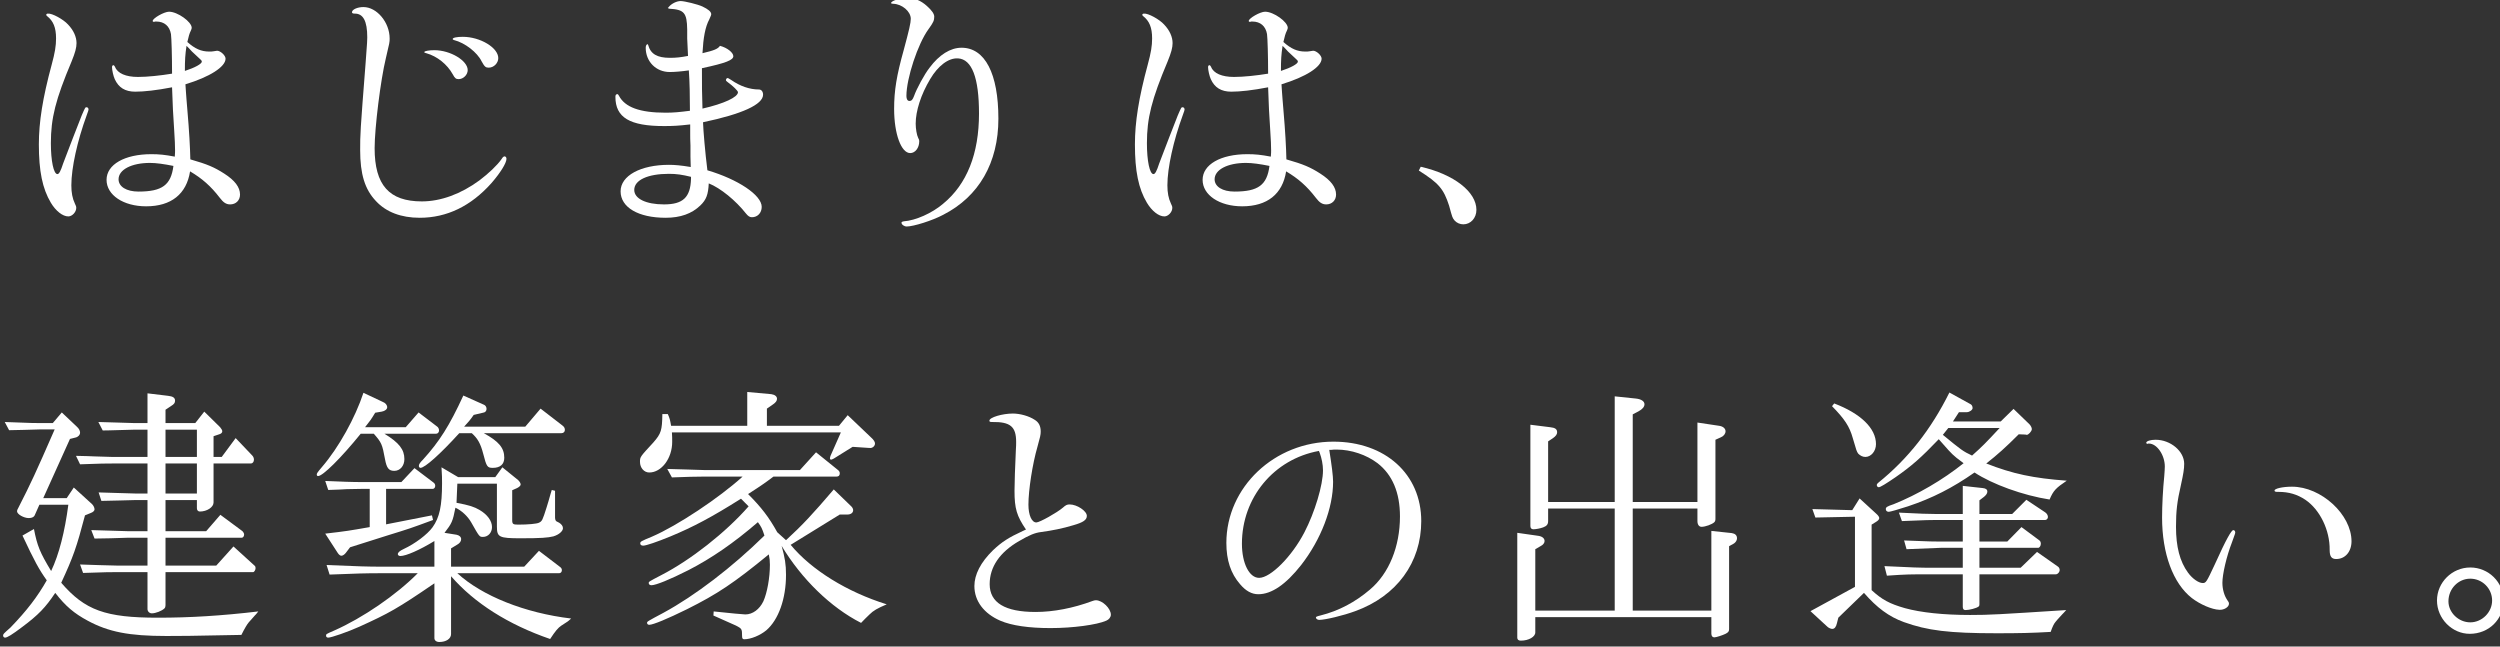 <?xml version="1.0" standalone="no"?>
<!-- Generator: Adobe Fireworks 10, Export SVG Extension by Aaron Beall (http://fireworks.abeall.com) . Version: 0.6.1  -->
<!DOCTYPE svg PUBLIC "-//W3C//DTD SVG 1.1//EN" "http://www.w3.org/Graphics/SVG/1.1/DTD/svg11.dtd">
<svg id="Untitled-%u30DA%u30FC%u30B8%201" viewBox="0 0 348 90" style="background-color:#ffffff00" version="1.1"
	xmlns="http://www.w3.org/2000/svg" xmlns:xlink="http://www.w3.org/1999/xlink" xml:space="preserve"
	x="0px" y="0px" width="348px" height="90px"
>
	<rect x="0" y="0" width="348" height="90" fill="#333333" stroke="none"/>
	<g id="%u30EC%u30A4%u30E4%u30FC%201">
		<path d="M 11.374 16.067 C 11.868 14.927 11.868 14.927 12.059 14.927 C 12.21 14.927 12.324 15.079 12.324 15.231 C 12.324 15.345 12.286 15.421 12.059 16.067 C 10.767 19.6 9.931 23.362 9.931 25.794 C 9.931 26.819 10.082 27.617 10.425 28.339 C 10.576 28.643 10.614 28.757 10.614 28.947 C 10.614 29.517 10.045 30.125 9.513 30.125 C 8.715 30.125 7.765 29.365 7.081 28.225 C 5.903 26.249 5.409 23.817 5.409 20.094 C 5.409 16.979 5.941 13.635 7.195 8.999 C 7.65 7.328 7.803 6.378 7.803 5.352 C 7.803 3.833 7.423 2.92 6.549 2.237 C 6.473 2.161 6.436 2.123 6.436 2.085 C 6.436 1.971 6.511 1.895 6.663 1.895 C 7.233 1.819 8.829 2.693 9.475 3.415 C 10.234 4.212 10.652 5.125 10.652 5.998 C 10.652 6.644 10.463 7.328 9.969 8.544 C 7.727 13.863 7.081 16.447 7.081 19.942 C 7.081 22.373 7.461 24.235 7.993 24.235 C 8.221 24.235 8.449 23.817 8.791 22.754 C 8.98 22.26 9.133 21.842 9.284 21.462 L 10.158 19.182 L 11.374 16.067 ZM 21.367 3.035 C 21.291 3.035 21.253 2.997 21.253 2.92 C 21.253 2.541 22.849 1.629 23.532 1.629 C 24.71 1.629 26.686 3.035 26.686 3.871 C 26.686 3.984 26.648 4.061 26.572 4.25 C 26.344 4.707 26.269 5.048 26.078 5.846 C 27.142 6.796 28.016 7.176 29.118 7.176 C 29.346 7.176 29.573 7.176 29.726 7.138 C 29.953 7.1 30.144 7.062 30.22 7.062 C 30.676 7.062 31.398 7.708 31.398 8.164 C 31.398 9.304 29.193 10.71 25.812 11.735 C 25.851 12.267 25.889 12.723 25.889 12.875 C 25.926 13.255 25.964 14.053 26.078 15.269 C 26.344 18.309 26.458 20.55 26.496 22.184 C 28.89 22.868 29.84 23.286 31.207 24.16 C 32.69 25.109 33.411 26.059 33.411 27.085 C 33.411 27.883 32.841 28.453 32.043 28.453 C 31.474 28.453 31.094 28.187 30.6 27.541 C 29.346 25.907 28.13 24.843 26.458 23.855 C 25.964 27.009 23.837 28.719 20.341 28.719 C 17.188 28.719 14.832 27.161 14.832 25.033 C 14.832 22.906 17.34 21.462 21.062 21.462 C 22.165 21.462 22.925 21.538 24.33 21.804 C 24.368 21.424 24.368 21.006 24.368 20.93 C 24.368 20.17 24.33 19.486 24.255 18.27 C 24.102 15.991 24.026 14.623 23.95 12.153 C 21.785 12.571 20.075 12.761 18.821 12.761 C 17.415 12.761 16.504 12.191 15.972 11.014 C 15.781 10.596 15.592 9.76 15.592 9.342 C 15.592 9.19 15.668 9.076 15.781 9.076 C 15.857 9.076 15.934 9.152 16.01 9.304 C 16.352 10.215 17.529 10.71 19.201 10.71 C 20.531 10.71 22.316 10.52 23.95 10.253 C 23.95 7.822 23.874 5.276 23.799 4.744 C 23.608 3.643 22.887 2.997 21.747 2.997 C 21.633 2.997 21.557 2.997 21.48 3.035 L 21.367 3.035 ZM 20.873 22.678 C 18.289 22.678 16.504 23.627 16.504 24.957 C 16.504 25.983 17.605 26.667 19.277 26.667 C 22.583 26.667 23.799 25.755 24.141 23.096 C 22.811 22.83 21.747 22.678 20.873 22.678 ZM 26.724 7.176 C 26.496 6.91 26.23 6.644 25.964 6.378 C 25.774 7.632 25.736 8.354 25.736 9.873 C 27.142 9.418 28.092 8.886 28.092 8.582 C 28.092 8.468 28.016 8.354 27.864 8.24 L 26.724 7.176 Z" fill="#ffffff"/>
		<path d="M 70.5 22.108 C 70.5 22.716 69.626 24.084 68.41 25.489 C 65.561 28.681 62.217 30.314 58.418 30.314 C 55.834 30.314 53.744 29.517 52.339 27.997 C 50.781 26.363 50.135 24.235 50.135 20.892 C 50.135 18.689 50.135 18.46 50.895 8.734 C 51.123 5.656 51.123 5.656 51.123 5.2 C 51.123 2.92 50.553 1.857 49.337 1.895 C 49.109 1.895 48.995 1.819 48.995 1.705 C 48.995 1.325 49.755 0.983 50.591 0.983 C 52.453 0.983 54.238 3.11 54.238 5.352 C 54.238 5.884 54.238 5.884 53.706 8.126 C 52.984 11.089 52.148 17.814 52.148 20.626 C 52.148 25.755 54.162 28.035 58.722 28.035 C 61.344 28.035 64.155 27.009 66.738 25.109 C 67.992 24.16 69.208 23.02 69.816 22.146 C 69.968 21.88 70.12 21.766 70.234 21.766 C 70.386 21.766 70.5 21.918 70.5 22.108 ZM 65.105 9.76 C 65.105 10.405 64.497 11.014 63.851 11.014 C 63.471 11.014 63.319 10.899 63.015 10.33 C 62.255 8.962 60.85 7.822 59.33 7.404 C 59.14 7.366 59.063 7.328 59.063 7.252 C 59.063 7.1 59.71 6.986 60.47 6.986 C 62.673 6.986 65.105 8.43 65.105 9.76 ZM 69.36 8.088 C 69.36 8.772 68.752 9.418 68.03 9.418 C 67.612 9.418 67.46 9.304 67.043 8.544 C 66.435 7.29 64.725 5.96 63.205 5.58 C 63.091 5.542 63.015 5.504 63.015 5.428 C 63.015 5.238 63.623 5.125 64.421 5.125 C 66.853 5.125 69.36 6.644 69.36 8.088 Z" fill="#ffffff"/>
		<path d="M 96.113 21.804 L 96.113 20.246 C 96.076 19.562 96.076 18.992 96.076 18.574 L 96.076 17.32 C 94.442 17.51 93.644 17.548 92.428 17.548 C 87.679 17.548 85.665 16.371 85.665 13.483 C 85.665 13.217 85.741 13.103 85.969 13.103 C 86.007 13.103 86.045 13.141 86.159 13.331 C 86.995 14.927 89.047 15.687 92.656 15.687 C 93.758 15.687 94.518 15.611 96.038 15.421 C 96.038 13.407 96 11.394 95.886 9.798 C 94.822 9.95 93.872 10.025 93.227 10.025 C 91.326 10.025 89.883 8.582 89.883 6.644 C 89.883 6.378 89.996 6.15 90.148 6.15 C 90.186 6.15 90.186 6.188 90.225 6.264 C 90.566 7.518 91.478 8.05 93.264 8.05 C 94.138 8.05 94.784 7.974 95.772 7.784 L 95.733 6.948 C 95.695 6.074 95.658 5.504 95.658 5.352 L 95.658 4.099 C 95.62 1.781 95.24 1.325 93.15 1.211 C 93.036 1.173 92.96 1.135 92.96 1.097 C 92.96 1.097 92.998 1.059 93.036 1.059 C 93.036 1.021 93.074 0.983 93.112 0.945 C 93.492 0.489 94.214 0.147 94.746 0.147 C 95.277 0.147 97.14 0.603 97.785 0.907 C 98.583 1.287 99.001 1.629 99.001 1.971 C 99.001 2.085 98.963 2.199 98.735 2.693 C 98.165 3.756 97.899 5.238 97.785 7.404 C 99.419 7.024 99.951 6.796 100.217 6.378 C 101.243 6.644 102.079 7.328 102.079 7.822 C 102.079 8.354 101.091 8.772 97.709 9.494 C 97.709 12.153 97.709 12.837 97.785 15.117 C 100.787 14.433 102.725 13.521 102.725 12.837 C 102.725 12.647 102.079 12.002 101.243 11.394 C 101.091 11.279 101.053 11.241 101.053 11.127 C 101.053 11.014 101.167 10.861 101.281 10.861 C 101.356 10.861 101.394 10.899 101.774 11.127 C 103.028 12.002 104.358 12.457 105.65 12.457 C 105.992 12.457 106.22 12.761 106.22 13.179 C 106.22 14.547 103.295 15.877 97.861 17.017 C 97.899 18.194 98.165 21.31 98.47 23.704 C 102.725 24.957 106.03 27.161 106.03 28.795 C 106.03 29.631 105.46 30.239 104.662 30.239 C 104.358 30.239 104.131 30.086 103.826 29.706 C 102.421 27.921 100.293 26.173 98.659 25.527 C 98.583 27.085 98.317 27.807 97.481 28.605 C 96.304 29.745 94.708 30.314 92.656 30.314 C 88.856 30.314 86.387 28.871 86.387 26.629 C 86.387 24.463 89.161 22.944 93.112 22.944 C 93.91 22.944 94.822 23.02 96.151 23.248 L 96.113 21.804 ZM 96.189 24.615 C 94.936 24.311 94.176 24.197 93.112 24.197 C 90.148 24.197 88.287 25.071 88.287 26.439 C 88.287 27.655 89.921 28.453 92.428 28.453 C 95.088 28.453 96.113 27.465 96.189 24.881 L 96.189 24.615 Z" fill="#ffffff"/>
		<path d="M 129.477 11.014 C 128.185 13.179 127.464 15.459 127.464 17.206 C 127.464 17.928 127.615 18.802 127.806 19.182 C 127.958 19.486 127.958 19.486 127.958 19.676 C 127.958 20.588 127.388 21.31 126.704 21.31 C 125.45 21.31 124.462 18.65 124.462 15.155 C 124.462 12.609 124.804 10.52 125.792 6.986 C 126.552 4.174 126.78 3.187 126.78 2.617 C 126.78 1.591 125.564 0.565 124.349 0.527 C 124.12 0.527 124.044 0.489 124.044 0.413 C 124.044 0.109 125.412 -0.309 126.286 -0.309 C 127.235 -0.309 128.185 0.071 129.022 0.831 C 129.705 1.439 130.047 1.933 130.047 2.312 C 130.047 2.845 129.934 3.11 129.249 4.061 C 127.768 6.074 126.172 10.899 126.172 13.369 C 126.172 13.787 126.324 14.053 126.59 14.053 C 126.894 14.053 127.046 13.863 127.235 13.369 C 127.578 12.381 128.68 10.33 129.401 9.418 C 130.731 7.632 132.289 6.644 133.847 6.644 C 137.114 6.644 138.976 10.253 138.976 16.523 C 138.976 22.64 136.278 27.351 131.301 29.896 C 129.819 30.694 127.16 31.53 126.21 31.53 C 125.868 31.53 125.488 31.265 125.488 30.998 C 125.488 30.885 125.602 30.847 125.792 30.809 C 127.464 30.694 129.743 29.669 131.263 28.377 C 134.606 25.641 136.278 21.386 136.278 15.801 C 136.278 10.823 135.291 8.24 133.352 8.126 C 132.023 8.05 130.579 9.152 129.477 11.014 Z" fill="#ffffff"/>
		<path d="M 163.945 16.067 C 164.44 14.927 164.44 14.927 164.629 14.927 C 164.781 14.927 164.894 15.079 164.894 15.231 C 164.894 15.345 164.857 15.421 164.629 16.067 C 163.337 19.6 162.501 23.362 162.501 25.794 C 162.501 26.819 162.653 27.617 162.995 28.339 C 163.148 28.643 163.185 28.757 163.185 28.947 C 163.185 29.517 162.615 30.125 162.083 30.125 C 161.285 30.125 160.336 29.365 159.651 28.225 C 158.474 26.249 157.981 23.817 157.981 20.094 C 157.981 16.979 158.512 13.635 159.766 8.999 C 160.222 7.328 160.374 6.378 160.374 5.352 C 160.374 3.833 159.994 2.92 159.12 2.237 C 159.044 2.161 159.006 2.123 159.006 2.085 C 159.006 1.971 159.082 1.895 159.233 1.895 C 159.804 1.819 161.399 2.693 162.045 3.415 C 162.806 4.212 163.224 5.125 163.224 5.998 C 163.224 6.644 163.033 7.328 162.539 8.544 C 160.298 13.863 159.651 16.447 159.651 19.942 C 159.651 22.373 160.031 24.235 160.564 24.235 C 160.792 24.235 161.019 23.817 161.361 22.754 C 161.552 22.26 161.703 21.842 161.856 21.462 L 162.73 19.182 L 163.945 16.067 ZM 173.938 3.035 C 173.861 3.035 173.823 2.997 173.823 2.92 C 173.823 2.541 175.42 1.629 176.103 1.629 C 177.281 1.629 179.257 3.035 179.257 3.871 C 179.257 3.984 179.219 4.061 179.143 4.25 C 178.915 4.707 178.839 5.048 178.649 5.846 C 179.713 6.796 180.587 7.176 181.689 7.176 C 181.916 7.176 182.144 7.176 182.297 7.138 C 182.524 7.1 182.715 7.062 182.79 7.062 C 183.246 7.062 183.968 7.708 183.968 8.164 C 183.968 9.304 181.765 10.71 178.383 11.735 C 178.421 12.267 178.459 12.723 178.459 12.875 C 178.497 13.255 178.535 14.053 178.649 15.269 C 178.915 18.309 179.029 20.55 179.066 22.184 C 181.461 22.868 182.41 23.286 183.778 24.16 C 185.26 25.109 185.981 26.059 185.981 27.085 C 185.981 27.883 185.412 28.453 184.614 28.453 C 184.044 28.453 183.664 28.187 183.17 27.541 C 181.916 25.907 180.7 24.843 179.029 23.855 C 178.535 27.009 176.407 28.719 172.912 28.719 C 169.758 28.719 167.402 27.161 167.402 25.033 C 167.402 22.906 169.91 21.462 173.634 21.462 C 174.735 21.462 175.495 21.538 176.901 21.804 C 176.94 21.424 176.94 21.006 176.94 20.93 C 176.94 20.17 176.901 19.486 176.825 18.27 C 176.673 15.991 176.598 14.623 176.522 12.153 C 174.356 12.571 172.645 12.761 171.392 12.761 C 169.986 12.761 169.074 12.191 168.542 11.014 C 168.352 10.596 168.162 9.76 168.162 9.342 C 168.162 9.19 168.238 9.076 168.352 9.076 C 168.429 9.076 168.505 9.152 168.58 9.304 C 168.923 10.215 170.101 10.71 171.772 10.71 C 173.102 10.71 174.888 10.52 176.522 10.253 C 176.522 7.822 176.445 5.276 176.369 4.744 C 176.18 3.643 175.457 2.997 174.317 2.997 C 174.203 2.997 174.128 2.997 174.052 3.035 L 173.938 3.035 ZM 173.443 22.678 C 170.86 22.678 169.074 23.627 169.074 24.957 C 169.074 25.983 170.176 26.667 171.848 26.667 C 175.153 26.667 176.369 25.755 176.711 23.096 C 175.382 22.83 174.317 22.678 173.443 22.678 ZM 179.295 7.176 C 179.066 6.91 178.801 6.644 178.535 6.378 C 178.345 7.632 178.307 8.354 178.307 9.873 C 179.713 9.418 180.663 8.886 180.663 8.582 C 180.663 8.468 180.587 8.354 180.435 8.24 L 179.295 7.176 Z" fill="#ffffff"/>
		<path d="M 197.766 23.209 C 202.401 24.273 205.517 26.705 205.517 29.213 C 205.517 30.352 204.719 31.227 203.693 31.227 C 203.237 31.227 202.781 31.036 202.477 30.694 C 202.173 30.314 202.173 30.314 201.717 28.643 C 200.957 26.287 200.273 25.489 197.5 23.742 L 197.766 23.209 Z" fill="#ffffff"/>
		<path d="M 4.726 73.637 C 5.182 75.992 5.561 76.904 7.119 79.487 C 8.221 77.17 9.019 74.017 9.513 70.255 L 5.485 70.255 L 4.877 71.623 C 4.764 71.965 4.459 72.117 4.004 72.117 C 3.319 72.117 2.37 71.585 2.37 71.167 C 2.37 71.053 2.407 70.939 2.522 70.749 C 4.346 67.178 4.953 65.848 7.613 59.769 L 5.751 59.769 C 3.661 59.845 2.825 59.845 1.268 59.883 L 0.66 58.743 C 4.611 58.895 4.764 58.895 5.751 58.895 L 7.347 58.895 L 8.601 57.413 L 10.69 59.389 C 10.994 59.654 11.146 59.959 11.146 60.225 C 11.146 60.528 10.881 60.832 10.5 60.908 L 9.74 61.099 L 6.018 69.343 L 9.284 69.343 L 10.273 67.861 L 12.818 70.179 C 13.008 70.369 13.16 70.673 13.16 70.901 C 13.16 71.091 12.97 71.281 12.666 71.394 L 11.83 71.737 C 10.652 76.221 10.196 77.512 8.524 81.121 C 11.83 84.959 14.68 85.984 21.975 85.984 C 26.42 85.984 30.827 85.719 35.957 85.111 C 35.728 85.377 35.615 85.566 35.539 85.605 L 34.627 86.631 C 34.398 86.897 34.057 87.467 33.601 88.379 C 25.889 88.53 25.395 88.53 23.152 88.53 C 17.947 88.53 15.098 87.961 12.21 86.402 C 10.31 85.377 9.133 84.389 7.689 82.527 C 6.359 84.541 5.333 85.605 3.092 87.276 C 1.685 88.341 1.002 88.759 0.698 88.759 C 0.546 88.759 0.432 88.606 0.432 88.492 C 0.432 88.265 0.432 88.265 1.458 87.353 C 3.737 84.997 5.219 83.06 6.511 80.779 C 5.447 79.298 4.802 78.12 3.13 74.549 L 4.726 73.637 ZM 20.531 59.807 L 18.783 59.807 C 15.06 59.921 14.452 59.921 14.3 59.921 L 13.692 58.743 C 14.983 58.781 15.857 58.818 16.275 58.818 C 17.453 58.856 18.707 58.895 18.783 58.895 L 20.531 58.895 L 20.531 54.753 L 23.381 55.096 C 24.064 55.171 24.368 55.361 24.368 55.779 C 24.368 56.083 24.217 56.273 23.837 56.501 L 23.039 57.033 L 23.039 58.895 L 27.18 58.895 L 28.434 57.299 L 30.638 59.465 C 30.827 59.692 30.941 59.883 30.941 60.034 C 30.941 60.225 30.789 60.377 30.523 60.452 L 29.726 60.719 L 29.726 63.606 L 30.865 63.606 L 32.803 60.984 L 35.121 63.416 C 35.273 63.568 35.349 63.796 35.349 63.986 C 35.349 64.29 35.159 64.518 34.931 64.518 L 29.726 64.518 L 29.726 69.951 C 29.726 70.597 28.814 71.205 27.826 71.205 C 27.56 71.205 27.408 71.015 27.408 70.749 L 27.408 69.609 L 23.039 69.609 L 23.039 73.94 L 28.7 73.94 L 30.676 71.661 L 33.753 73.94 C 33.867 74.055 33.981 74.244 33.981 74.397 C 33.981 74.662 33.829 74.853 33.639 74.853 L 23.039 74.853 L 23.039 78.728 L 30.105 78.728 L 32.499 76.068 L 35.425 78.728 C 35.539 78.804 35.577 78.956 35.577 79.069 C 35.577 79.336 35.387 79.64 35.234 79.64 L 23.039 79.64 L 23.039 84.237 C 23.039 84.427 23.001 84.579 22.887 84.693 C 22.545 85.035 21.671 85.377 21.139 85.377 C 20.797 85.377 20.531 85.111 20.531 84.769 L 20.531 79.64 L 16.237 79.64 C 15.212 79.64 14.945 79.64 11.565 79.754 L 11.146 78.576 C 13.502 78.652 14.262 78.689 16.237 78.728 L 20.531 78.728 L 20.531 74.853 L 17.758 74.853 C 17.491 74.853 16.655 74.891 15.363 74.929 L 13.16 74.967 L 12.704 73.789 L 15.25 73.864 C 16.428 73.902 17.682 73.94 17.758 73.94 L 20.531 73.94 L 20.531 69.609 L 18.821 69.609 C 17.111 69.647 16.428 69.686 14.11 69.724 L 13.73 68.545 C 14.832 68.583 15.896 68.621 16.237 68.621 C 17.567 68.659 18.441 68.697 18.821 68.697 L 20.531 68.697 L 20.531 64.518 L 15.668 64.518 C 14.452 64.518 14.414 64.518 11.146 64.632 L 10.576 63.454 C 11.754 63.492 12.78 63.492 13.122 63.53 C 14.49 63.568 15.363 63.606 15.668 63.606 L 20.531 63.606 L 20.531 59.807 ZM 27.408 63.606 L 27.408 59.807 L 23.039 59.807 L 23.039 63.606 L 27.408 63.606 ZM 27.408 68.697 L 27.408 64.518 L 23.039 64.518 L 23.039 68.697 L 27.408 68.697 Z" fill="#ffffff"/>
		<path d="M 56.48 59.465 L 58.266 57.413 L 60.812 59.351 C 61.001 59.465 61.115 59.692 61.115 59.921 C 61.115 60.187 60.925 60.377 60.697 60.377 L 53.517 60.377 C 55.568 61.631 56.29 62.58 56.29 63.91 C 56.29 64.86 55.682 65.544 54.884 65.544 C 54.124 65.544 53.82 65.164 53.592 63.91 C 53.212 61.82 53.099 61.593 52.034 60.377 L 50.211 60.377 C 47.438 63.796 44.93 66.266 44.283 66.266 C 44.17 66.266 44.094 66.189 44.094 66.076 C 44.094 65.886 44.17 65.772 44.815 65.012 C 47.171 62.276 49.451 58.135 50.591 54.678 L 53.25 55.932 C 53.668 56.083 53.897 56.387 53.897 56.691 C 53.897 56.957 53.592 57.223 53.137 57.299 L 52.225 57.451 C 51.654 58.4 51.541 58.553 50.818 59.465 L 56.48 59.465 ZM 51.465 68.052 L 50.362 68.052 L 48.273 68.09 C 47.817 68.127 46.905 68.165 45.69 68.203 L 45.272 66.949 L 48.159 67.064 C 49.109 67.102 49.944 67.102 50.362 67.102 L 55.872 67.102 L 57.695 65.164 L 60.355 67.178 C 60.507 67.292 60.583 67.443 60.583 67.634 C 60.583 67.861 60.432 68.052 60.241 68.052 L 53.744 68.052 L 53.744 72.99 L 60.127 71.737 L 60.279 72.383 C 57.202 73.522 56.974 73.599 54.01 74.511 C 52.072 75.118 50.325 75.689 48.728 76.183 L 48.121 76.981 C 47.931 77.208 47.703 77.36 47.513 77.36 C 47.361 77.36 47.171 77.208 47.02 76.981 L 45.272 74.282 C 48.235 73.94 48.653 73.864 51.465 73.371 L 51.465 68.052 ZM 45.462 78.652 C 49.907 78.842 51.389 78.88 52.946 78.88 L 60.469 78.88 L 60.469 75.309 C 58.418 76.562 56.518 77.398 55.72 77.398 C 55.53 77.398 55.378 77.284 55.378 77.132 C 55.378 76.904 55.644 76.676 56.214 76.41 C 57.772 75.689 59.481 74.397 60.203 73.408 C 61.191 72.041 61.533 70.407 61.533 67.254 C 61.533 66.684 61.533 66.113 61.457 65.05 L 63.774 66.418 L 68.942 66.418 L 69.93 65.05 L 72.134 66.836 C 72.323 67.025 72.476 67.254 72.476 67.443 C 72.476 67.596 72.285 67.785 71.981 67.938 L 71.298 68.241 L 71.298 72.383 C 71.298 72.953 71.412 73.028 72.134 73.028 C 73.501 73.028 74.717 72.915 75.022 72.763 C 75.477 72.535 75.515 72.421 76.085 70.635 L 76.351 69.761 L 76.655 68.697 L 76.807 68.203 L 77.263 68.317 L 77.263 72.079 C 77.263 72.231 77.301 72.383 77.377 72.497 C 77.415 72.535 77.415 72.572 77.833 72.763 C 78.137 72.953 78.364 73.219 78.364 73.522 C 78.364 73.94 77.795 74.435 77.035 74.662 C 76.275 74.853 75.287 74.929 72.476 74.929 C 69.474 74.929 69.17 74.776 69.17 73.295 L 69.17 67.329 L 63.661 67.329 L 63.547 69.989 C 65.37 70.331 66.017 70.559 66.738 70.977 C 67.84 71.623 68.486 72.497 68.486 73.371 C 68.486 74.131 67.954 74.738 67.232 74.738 C 66.738 74.738 66.738 74.738 65.599 72.725 C 65.105 71.851 64.231 71.053 63.395 70.673 C 63.015 72.61 62.9 72.839 61.875 74.169 L 63.547 74.435 C 63.927 74.511 64.192 74.738 64.192 75.042 C 64.192 75.347 64.003 75.612 63.661 75.803 L 62.787 76.334 L 62.787 78.88 L 72.97 78.88 L 75.022 76.676 L 77.908 78.88 C 78.137 79.032 78.213 79.184 78.213 79.374 C 78.213 79.602 78.061 79.792 77.833 79.792 L 63.661 79.792 C 67.08 82.945 73.083 85.339 79.505 86.099 C 79.238 86.327 79.087 86.478 79.011 86.517 L 78.137 87.087 C 77.681 87.391 77.301 87.847 76.579 88.948 C 70.728 86.935 66.017 83.933 62.787 80.21 L 62.787 88.265 C 62.787 88.91 62.102 89.366 61.153 89.366 C 60.735 89.366 60.469 89.139 60.469 88.834 L 60.469 81.197 C 55.302 84.731 54.124 85.377 50.02 87.238 C 48.425 87.961 46.107 88.759 45.69 88.759 C 45.499 88.759 45.386 88.644 45.386 88.492 C 45.386 88.265 45.386 88.265 46.525 87.77 C 50.477 86.022 55.15 82.831 58.151 79.792 L 52.946 79.792 C 51.047 79.792 49.527 79.83 45.879 79.981 L 45.462 78.652 ZM 73.121 59.389 L 75.249 56.881 L 78.251 59.199 C 78.517 59.389 78.631 59.579 78.631 59.845 C 78.631 60.11 78.44 60.301 78.137 60.301 L 67.347 60.301 C 69.436 61.44 70.195 62.352 70.195 63.72 C 70.195 64.632 69.626 65.126 68.6 65.126 C 67.84 65.126 67.727 64.974 67.27 63.188 C 66.891 61.706 66.473 61.023 65.675 60.301 L 63.927 60.301 C 61.305 63.188 59.14 65.126 58.531 65.126 C 58.418 65.126 58.304 65.012 58.304 64.86 C 58.304 64.632 58.455 64.404 58.873 63.986 C 61.153 61.478 62.559 59.274 64.497 55.058 L 67.384 56.35 C 67.574 56.425 67.727 56.653 67.727 56.919 C 67.727 57.185 67.574 57.413 67.232 57.451 L 65.94 57.755 C 65.408 58.515 65.295 58.629 64.61 59.389 L 73.121 59.389 Z" fill="#ffffff"/>
		<path d="M 92.961 57.641 C 93.227 58.249 93.265 58.4 93.417 59.274 L 104.018 59.274 L 104.018 54.563 L 107.361 54.867 C 107.855 54.943 108.159 55.171 108.159 55.514 C 108.159 55.779 108.007 56.007 107.627 56.273 L 106.753 56.881 L 106.753 59.274 L 116.783 59.274 L 117.999 57.793 L 121.267 60.908 C 121.647 61.25 121.799 61.517 121.799 61.744 C 121.799 62.124 121.381 62.429 121.039 62.352 L 120.963 62.352 L 118.684 62.2 L 116.061 63.834 C 115.91 63.91 115.758 63.986 115.682 63.986 C 115.606 63.986 115.529 63.91 115.529 63.796 C 115.529 63.758 115.567 63.53 115.606 63.454 L 117.05 60.187 L 93.531 60.187 C 93.569 60.681 93.569 61.06 93.569 61.517 C 93.569 63.796 92.087 65.772 90.378 65.772 C 89.655 65.772 89.086 65.126 89.086 64.29 C 89.086 63.606 89.086 63.606 90.947 61.593 C 92.049 60.339 92.163 59.883 92.201 57.641 L 92.961 57.641 ZM 92.885 65.277 C 94.101 65.315 95.203 65.353 95.545 65.353 C 96.761 65.392 97.597 65.43 97.977 65.43 L 111.351 65.43 L 113.592 62.96 L 116.556 65.353 C 116.821 65.544 116.897 65.695 116.897 65.886 C 116.897 66.189 116.745 66.342 116.441 66.342 L 107.665 66.342 C 106.602 67.14 106.145 67.481 104.132 68.773 C 105.955 70.597 107.019 71.965 108.197 74.093 C 108.843 74.662 108.957 74.776 109.413 75.194 C 111.769 73.028 113.098 71.585 116.061 68.127 L 118.417 70.407 C 118.645 70.597 118.76 70.825 118.76 71.015 C 118.76 71.394 118.417 71.623 117.961 71.623 L 116.897 71.623 L 110.059 75.84 C 112.946 79.336 117.924 82.413 123.433 84.123 C 122.103 84.693 121.571 84.997 121.039 85.529 C 120.583 85.947 120.279 86.289 119.861 86.707 C 115.606 84.541 111.578 80.59 108.805 75.992 C 109.261 77.664 109.413 78.538 109.413 80.019 C 109.413 83.325 108.387 86.251 106.677 87.732 C 105.803 88.454 104.512 88.986 103.6 88.986 C 103.371 88.986 103.296 88.872 103.296 88.53 C 103.296 87.543 103.258 87.505 102.46 87.087 L 99.307 85.681 L 99.344 85.111 L 102.346 85.415 C 103.144 85.491 103.676 85.529 103.752 85.529 C 104.777 85.529 105.728 84.807 106.259 83.705 C 106.791 82.527 107.171 80.399 107.171 78.614 C 107.171 78.044 107.133 77.778 107.019 77.17 C 102.155 81.159 99.876 82.68 95.621 84.807 C 92.923 86.137 90.909 86.973 90.378 86.973 C 90.188 86.973 90.073 86.858 90.073 86.707 C 90.073 86.517 90.073 86.517 92.353 85.301 C 96.761 82.907 101.928 78.956 106.411 74.549 C 106.069 73.522 105.993 73.371 105.499 72.686 C 102.155 75.574 99.002 77.74 95.811 79.374 C 93.265 80.666 91.289 81.464 90.682 81.464 C 90.453 81.464 90.302 81.35 90.302 81.159 C 90.302 80.97 90.302 80.97 92.049 80.058 C 96.114 77.968 101.016 74.131 104.207 70.483 L 103.144 69.419 C 99.116 71.965 96.457 73.371 93.341 74.662 C 91.403 75.46 89.922 75.954 89.542 75.954 C 89.275 75.954 89.124 75.84 89.124 75.65 C 89.124 75.385 89.199 75.347 90.758 74.7 C 94.291 73.181 100.105 69.306 103.371 66.342 L 97.977 66.342 C 96.723 66.342 95.734 66.38 93.531 66.456 L 92.885 65.277 Z" fill="#ffffff"/>
		<path d="M 141.22 68.317 C 141.22 67.216 141.296 65.05 141.409 62.618 C 141.447 62.162 141.447 61.744 141.447 61.517 C 141.447 59.389 140.649 58.705 138.103 58.743 C 137.8 58.743 137.724 58.705 137.724 58.553 C 137.724 58.097 139.548 57.565 140.991 57.565 C 141.98 57.565 143.233 57.907 144.031 58.438 C 144.601 58.781 144.867 59.312 144.867 60.072 C 144.867 60.528 144.791 60.832 144.411 62.2 C 143.727 64.556 143.157 68.203 143.157 70.255 C 143.157 71.699 143.613 72.725 144.259 72.725 C 144.715 72.725 147.147 71.357 147.944 70.673 C 148.362 70.293 148.553 70.217 148.894 70.217 C 149.92 70.217 151.288 71.129 151.288 71.812 C 151.288 72.383 150.756 72.725 149.427 73.105 C 147.944 73.561 146.387 73.864 144.943 74.055 C 144.031 74.169 143.31 74.473 141.865 75.309 C 139.168 76.866 137.762 78.918 137.762 81.311 C 137.762 83.895 139.89 85.186 144.145 85.186 C 146.652 85.186 149.389 84.655 152.048 83.667 C 152.238 83.591 152.428 83.553 152.542 83.553 C 153.454 83.553 154.632 84.693 154.632 85.566 C 154.632 85.909 154.365 86.251 153.985 86.402 C 152.693 86.973 149.351 87.429 146.234 87.429 C 143.233 87.429 140.84 87.087 139.244 86.402 C 136.964 85.415 135.635 83.667 135.635 81.577 C 135.635 79.981 136.508 78.272 138.218 76.601 C 139.472 75.422 140.346 74.853 142.398 73.902 C 142.474 73.864 142.474 73.864 142.815 73.713 C 141.523 71.812 141.22 70.787 141.22 68.317 Z" fill="#ffffff"/>
		<path d="M 185.034 62.618 C 185.376 64.784 185.566 66.266 185.566 67.064 C 185.566 70.711 183.894 75.08 181.121 78.652 C 178.993 81.35 177.018 82.717 175.155 82.717 C 174.244 82.717 173.408 82.262 172.61 81.311 C 171.318 79.83 170.71 77.968 170.71 75.574 C 170.71 67.823 177.398 61.478 185.605 61.478 C 192.823 61.478 197.838 66 197.838 72.535 C 197.838 78.31 194.419 82.983 188.644 85.073 C 187.01 85.681 184.464 86.289 183.629 86.289 C 183.4 86.289 183.173 86.137 183.173 85.947 C 183.173 85.871 183.286 85.795 183.78 85.681 C 186.364 85.035 188.644 83.819 190.695 82.071 C 193.356 79.83 194.875 76.068 194.875 71.889 C 194.875 68.545 193.81 66.076 191.759 64.48 C 190.201 63.302 188.074 62.58 186.06 62.58 L 185.718 62.58 C 185.643 62.58 185.605 62.58 185.338 62.618 L 185.034 62.618 ZM 172.876 75.689 C 172.876 78.424 173.902 80.438 175.269 80.438 C 176.865 80.438 179.829 77.474 181.577 74.093 C 183.02 71.319 184.16 67.519 184.16 65.468 C 184.16 64.67 183.971 63.758 183.704 63.036 C 183.629 62.846 183.591 62.77 183.591 62.77 C 177.321 63.91 172.876 69.268 172.876 75.689 Z" fill="#ffffff"/>
		<path d="M 213.713 84.997 L 224.769 84.997 L 224.769 70.787 L 215.499 70.787 L 215.499 72.535 C 215.499 72.99 215.309 73.219 214.815 73.408 C 214.398 73.561 213.789 73.675 213.447 73.675 C 213.182 73.675 213.029 73.522 213.029 73.219 L 213.029 59.123 L 215.765 59.465 C 216.486 59.541 216.753 59.73 216.753 60.187 C 216.753 60.452 216.562 60.719 216.183 60.984 L 215.499 61.44 L 215.499 69.875 L 224.769 69.875 L 224.769 55.171 L 227.695 55.476 C 228.455 55.551 228.911 55.855 228.911 56.273 C 228.911 56.615 228.644 56.957 228.075 57.261 L 227.277 57.679 L 227.277 69.875 L 236.282 69.875 L 236.282 58.818 L 239.321 59.274 C 239.853 59.351 240.195 59.654 240.195 60.034 C 240.195 60.377 239.93 60.719 239.55 60.87 L 238.789 61.213 L 238.789 72.231 C 238.789 72.421 238.752 72.572 238.638 72.686 C 238.334 72.99 237.384 73.333 236.852 73.333 C 236.51 73.333 236.282 73.028 236.282 72.535 L 236.282 70.787 L 227.277 70.787 L 227.277 84.997 L 238.22 84.997 L 238.22 73.902 L 241.069 74.206 C 241.525 74.282 241.791 74.511 241.791 74.929 C 241.791 75.194 241.639 75.46 241.373 75.65 L 240.69 76.03 L 240.69 87.58 C 240.69 87.885 240.575 88.036 240.195 88.227 C 239.815 88.416 238.903 88.721 238.638 88.721 C 238.371 88.721 238.22 88.53 238.22 88.189 L 238.22 85.909 L 213.713 85.909 L 213.713 88.036 C 213.713 88.644 212.802 89.177 211.699 89.177 C 211.357 89.177 211.205 89.024 211.205 88.759 L 211.205 74.169 L 214.131 74.587 C 214.663 74.662 215.005 74.929 215.005 75.309 C 215.005 75.574 214.815 75.84 214.435 76.03 L 213.713 76.448 L 213.713 84.997 Z" fill="#ffffff"/>
		<path d="M 258.211 81.691 L 258.211 71.927 L 252.701 72.041 L 252.283 70.863 L 257.831 71.015 L 258.856 69.381 L 261.174 71.509 C 261.44 71.737 261.592 71.965 261.592 72.117 C 261.592 72.307 261.402 72.497 261.137 72.648 L 260.528 73.028 L 260.528 82.147 C 261.973 83.478 263.036 84.047 265.164 84.655 C 267.367 85.263 270.521 85.605 274.244 85.605 C 277.018 85.605 278.158 85.529 287.618 84.921 C 287.391 85.186 287.162 85.415 287.087 85.491 C 286.555 86.061 286.213 86.44 286.137 86.555 C 285.908 86.82 285.719 87.2 285.453 87.961 C 282.831 88.112 281.045 88.15 277.968 88.15 C 271.281 88.15 268.279 87.77 265.012 86.593 C 262.922 85.833 261.25 84.579 259.465 82.527 L 255.894 85.984 L 255.703 86.745 C 255.589 87.276 255.361 87.543 255.058 87.543 C 254.867 87.543 254.602 87.429 254.411 87.276 L 252.018 85.073 L 258.211 81.691 ZM 255.323 56.159 C 259.009 57.565 261.137 59.616 261.137 61.82 C 261.137 62.809 260.452 63.606 259.654 63.606 C 259.274 63.606 258.933 63.416 258.667 63.15 C 258.438 62.809 258.438 62.809 257.907 60.984 C 257.451 59.351 256.767 58.325 255.019 56.539 L 255.323 56.159 ZM 274.32 56.273 C 274.473 56.35 274.586 56.577 274.586 56.805 C 274.586 57.071 274.131 57.375 273.788 57.375 L 272.687 57.375 L 271.851 58.667 L 278.5 58.667 L 280.285 56.919 L 282.489 59.047 C 282.679 59.236 282.831 59.541 282.831 59.73 C 282.831 60.034 282.337 60.566 282.109 60.528 L 281.919 60.49 L 281.008 60.452 C 279.222 62.238 278.044 63.302 276.486 64.518 C 280.172 65.962 283.022 66.569 287.694 66.911 C 286.175 67.938 285.833 68.279 285.301 69.533 C 281.615 68.963 277.322 67.405 274.853 65.772 C 271.812 67.899 269.001 69.343 265.582 70.483 C 264.29 70.901 263.112 71.243 262.922 71.243 C 262.656 71.243 262.504 71.091 262.504 70.863 C 262.504 70.597 262.694 70.483 263.606 70.179 C 266.911 68.85 270.445 66.798 273.332 64.48 C 272.497 63.872 272.041 63.492 271.774 63.227 C 271.509 62.96 271.053 62.504 270.445 61.782 C 270.407 61.744 270.065 61.364 269.875 61.137 C 267.443 63.682 266.113 64.86 263.872 66.418 C 262.542 67.329 261.744 67.823 261.517 67.823 C 261.364 67.823 261.25 67.672 261.25 67.519 C 261.25 67.405 261.326 67.292 261.478 67.178 C 265.582 63.872 268.812 59.769 271.356 54.64 L 274.32 56.273 ZM 262.315 78.804 C 266.037 78.994 267.405 79.032 268.887 79.032 L 273.219 79.032 L 273.219 76.258 L 270.141 76.258 C 268.052 76.334 266.493 76.41 265.392 76.448 L 265.05 75.232 C 268.925 75.385 269.153 75.385 270.141 75.385 L 273.219 75.385 L 273.219 72.383 L 269.419 72.383 C 268.621 72.383 268.469 72.383 264.746 72.535 L 264.328 71.357 C 267.405 71.509 268.356 71.547 269.419 71.547 L 273.219 71.547 L 273.219 67.634 L 275.992 67.938 C 276.41 67.976 276.638 68.127 276.638 68.432 C 276.638 68.697 276.448 68.926 276.182 69.153 L 275.536 69.647 L 275.536 71.547 L 280.096 71.547 L 282.071 69.571 L 284.692 71.319 C 284.921 71.471 285.073 71.737 285.073 71.965 C 285.073 72.192 284.883 72.383 284.692 72.383 L 275.536 72.383 L 275.536 75.385 L 279.412 75.385 L 281.388 73.371 L 283.894 75.232 C 284.009 75.309 284.085 75.498 284.085 75.689 C 284.085 75.992 283.894 76.258 283.705 76.258 L 275.536 76.258 L 275.536 79.032 L 281.273 79.032 L 283.553 76.828 L 286.478 78.88 C 286.593 78.956 286.707 79.145 286.707 79.336 C 286.707 79.64 286.44 79.943 286.175 79.943 L 275.536 79.943 L 275.536 84.123 C 275.536 84.275 275.498 84.389 275.422 84.427 C 275.156 84.655 274.131 84.921 273.599 84.921 C 273.332 84.921 273.219 84.769 273.219 84.465 L 273.219 79.943 L 268.887 79.943 C 265.772 79.943 265.43 79.943 262.656 80.134 L 262.315 78.804 ZM 271.205 59.579 L 270.445 60.528 C 272.99 62.618 273.219 62.809 274.511 63.416 C 275.916 62.162 276.41 61.668 278.348 59.579 L 271.205 59.579 Z" fill="#ffffff"/>
		<path d="M 299.062 61.744 C 298.986 61.782 298.91 61.782 298.91 61.782 C 298.834 61.782 298.758 61.706 298.758 61.631 C 298.758 61.402 299.366 61.213 300.05 61.213 C 302.14 61.213 304.039 62.809 304.039 64.556 C 304.039 65.277 303.926 65.962 303.583 67.519 C 303.052 69.837 302.899 71.129 302.899 73.333 C 302.899 76.106 303.432 78.158 304.571 79.716 C 305.179 80.552 306.053 81.159 306.623 81.159 C 307.079 81.159 307.155 81.008 308.295 78.576 C 309.891 75.042 310.612 73.789 310.878 73.789 C 311.03 73.789 311.144 73.94 311.144 74.093 C 311.144 74.244 311.144 74.244 310.688 75.498 C 309.929 77.436 309.358 79.943 309.358 81.121 C 309.358 82.033 309.624 82.907 310.004 83.478 C 310.232 83.819 310.271 83.857 310.271 84.047 C 310.271 84.503 309.587 84.921 308.94 84.883 C 307.877 84.845 306.243 84.123 305.103 83.249 C 302.481 81.197 300.962 77.056 300.962 72.041 C 300.962 70.369 301.076 68.127 301.266 66.266 C 301.304 65.733 301.342 65.277 301.342 64.936 C 301.342 63.34 300.24 61.744 299.138 61.744 L 299.062 61.744 ZM 317.071 68.47 C 316.729 68.47 316.615 68.432 316.615 68.279 C 316.615 68.014 317.717 67.747 319.047 67.747 C 323.112 67.747 327.33 71.623 327.33 75.347 C 327.33 76.79 326.456 77.816 325.202 77.816 C 324.557 77.816 324.29 77.474 324.29 76.562 C 324.328 73.789 322.923 70.939 320.909 69.571 C 319.769 68.811 318.591 68.47 317.185 68.47 L 317.071 68.47 Z" fill="#ffffff"/>
		<path d="M 348.498 83.591 C 348.498 86.213 346.446 88.227 343.787 88.227 C 341.317 88.227 339.228 86.099 339.228 83.591 C 339.228 81.084 341.317 78.994 343.863 78.994 C 346.408 78.994 348.498 81.046 348.498 83.591 ZM 340.823 83.705 C 340.823 85.263 342.229 86.631 343.863 86.631 C 345.497 86.631 346.902 85.225 346.902 83.591 C 346.902 81.919 345.535 80.552 343.863 80.552 C 342.191 80.552 340.823 81.957 340.823 83.705 Z" fill="#ffffff"/>
	</g>
</svg>